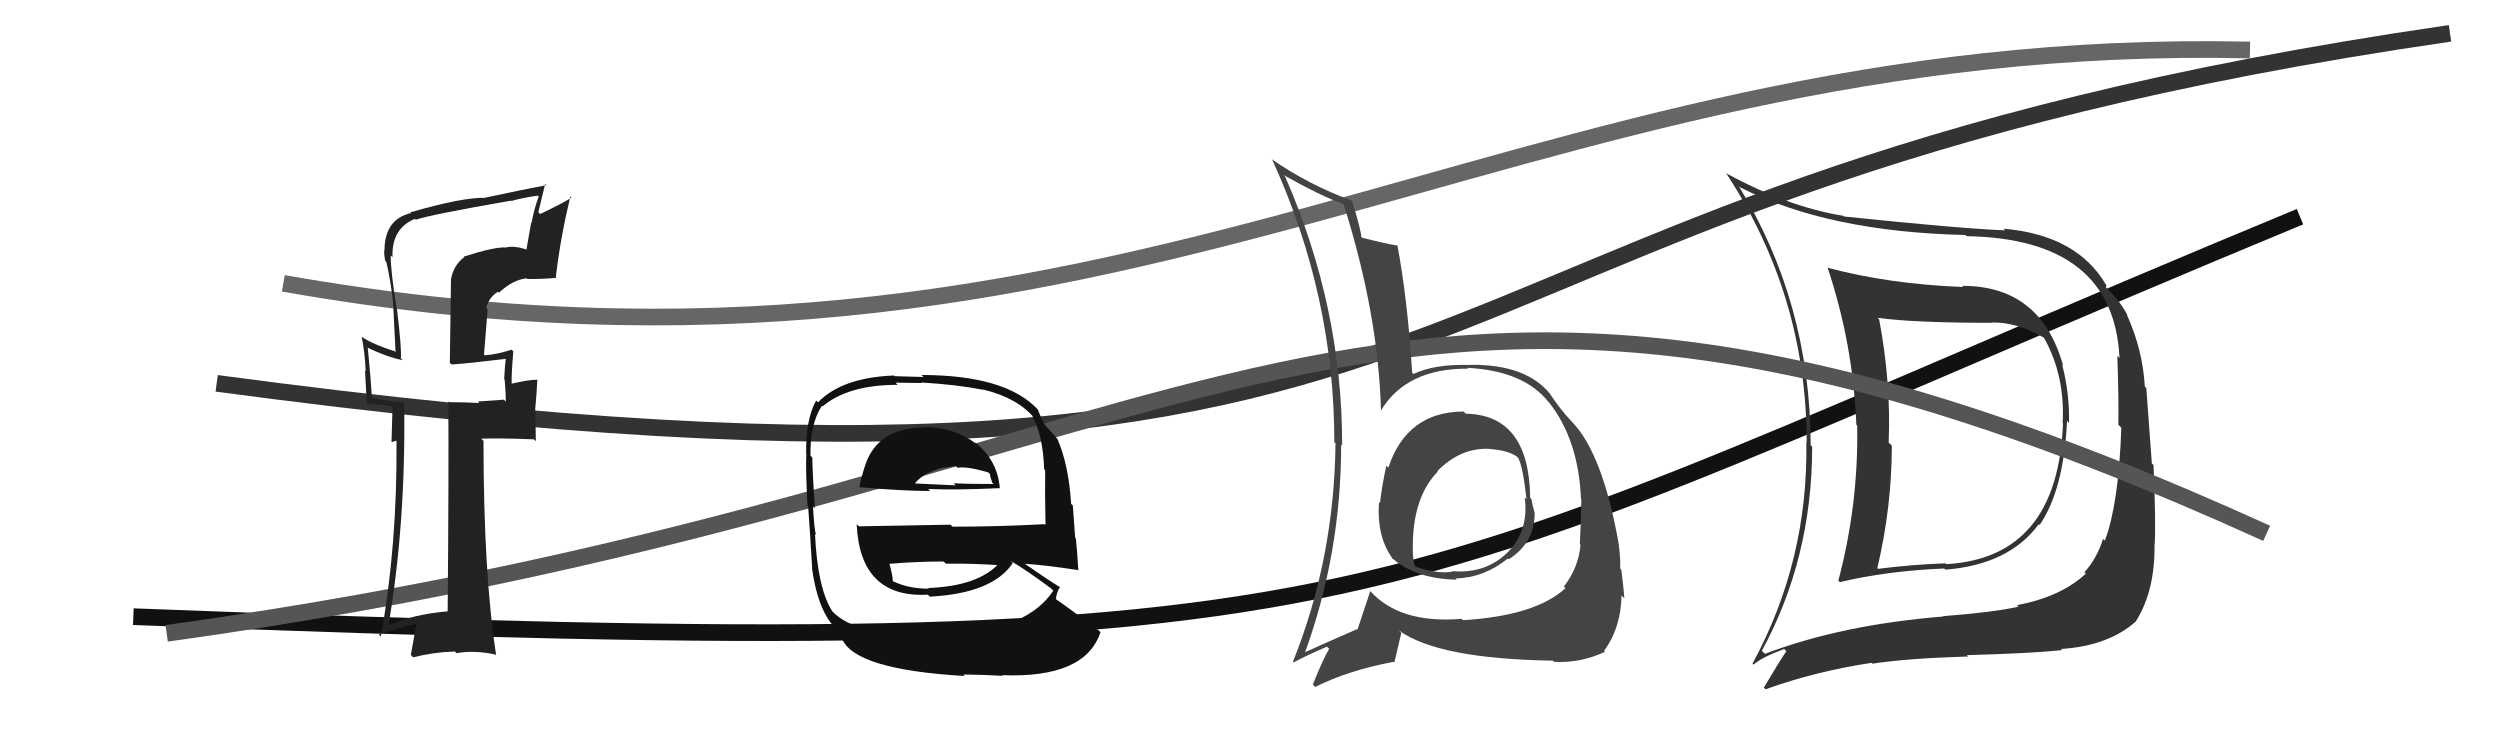 <svg xmlns="http://www.w3.org/2000/svg" width="150" height="44" viewBox="0,0,150,44"><path d="M8 37 C86 40,80 37,138 13" stroke="#111" fill="none"/><path d="M13 23 C95 34,78 12,147 2" stroke="#333" fill="none"/><path fill="#333" d="M117.67 17.08L117.75 17.17L117.81 17.22Q113.34 17.05 109.64 16.06L109.77 16.18L109.66 16.07Q111.19 20.66 111.38 25.49L111.35 25.46L111.43 25.53Q111.52 30.23 110.30 34.84L110.38 34.92L110.39 34.93Q113.15 34.26 116.65 34.11L116.77 34.23L116.72 34.18Q120.54 33.88 122.33 31.45L122.43 31.55L122.38 31.50Q123.83 29.37 124.02 25.26L124.03 25.26L124.14 25.38Q124.18 23.60 123.73 21.88L123.71 21.87L123.79 21.95Q122.46 17.15 117.74 17.15ZM105.70 39.04L105.79 39.13L105.71 39.05Q108.73 33.50 108.73 26.80L108.63 26.70L108.64 26.70Q108.62 18.16 104.32 11.16L104.47 11.31L104.41 11.24Q109.66 13.91 117.92 14.10L117.94 14.12L117.99 14.17Q126.83 14.32 127.17 21.48L127.05 21.36L127.04 21.35Q127.13 24.03 127.10 25.48L127.23 25.62L127.28 25.66Q127.12 30.27 126.29 32.44L126.23 32.38L126.18 32.34Q125.82 33.50 125.06 34.34L125.05 34.32L125.15 34.42Q123.65 35.81 121.02 36.31L121.14 36.43L121.12 36.40Q119.59 36.74 116.58 36.97L116.59 36.98L116.60 36.99Q110.50 37.48 105.90 39.23ZM123.71 39.00L123.73 39.02L123.66 38.94Q126.54 38.75 128.18 37.26L128.06 37.14L128.17 37.25Q129.31 35.42 129.27 32.68L129.35 32.76L129.28 32.69Q129.36 31.40 129.21 27.90L129.11 27.80L128.78 23.29L128.69 23.19Q128.56 20.97 127.61 18.88L127.63 18.90L127.65 18.91Q127.15 17.99 126.46 17.35L126.36 17.25L126.38 17.11L126.37 17.10Q124.62 14.10 120.21 13.72L120.39 13.90L120.31 13.82Q117.65 13.72 110.65 12.99L110.63 12.98L110.61 12.95Q107.25 12.41 103.56 10.39L103.59 10.43L103.60 10.44Q108.40 17.78 108.40 26.54L108.55 26.70L108.38 26.52Q108.50 33.65 105.15 39.82L105.14 39.81L105.21 39.88Q105.72 39.43 107.05 38.94L107.08 38.97L107.18 39.07Q106.71 39.77 105.83 41.26L105.83 41.26L105.93 41.36Q108.95 40.27 112.30 39.77L112.40 39.86L112.35 39.82Q114.43 39.50 118.09 39.39L118.07 39.37L118.01 39.31Q121.90 39.20 123.72 39.01ZM123.70 25.32L123.77 25.39L123.78 25.40Q123.47 33.47 116.77 33.85L116.76 33.83L116.73 33.80Q114.73 33.87 112.68 34.13L112.60 34.05L112.64 34.09Q113.51 30.40 113.51 26.74L113.39 26.62L113.32 26.55Q113.47 23.01 112.75 19.16L112.62 19.04L112.65 19.07Q114.86 19.37 119.54 19.37L119.70 19.53L119.52 19.35Q121.01 19.32 122.65 20.27L122.65 20.27L122.63 20.25Q123.91 22.52 123.76 25.38Z"/><path d="M10 38 C75 29,81 7,136 32" stroke="#555" fill="none"/><path d="M17 17 C68 26,90 2,135 3" stroke="#666" fill="none"/><path fill="#222" d="M27.94 15.52L27.78 15.36L27.85 15.43Q27.22 15.91 27.07 16.71L27.06 16.70L26.99 21.77L27.09 21.87Q28.16 21.80 30.37 21.53L30.42 21.58L30.35 21.51Q30.29 21.91 30.25 22.75L30.28 22.78L30.28 22.78Q30.35 23.64 30.35 24.10L30.23 23.98L28.67 24.09L28.76 24.18Q27.83 24.13 26.95 24.13L27.07 24.25L26.90 24.08Q26.93 28.30 26.86 36.67L26.86 36.68L26.86 36.68Q24.76 36.86 23.27 37.54L23.24 37.51L23.30 37.57Q24.36 31.40 24.25 24.17L24.14 24.06L24.22 24.14Q23.60 24.13 22.31 23.86L22.21 23.76L22.31 23.87Q22.26 22.83 22.07 20.89L22.04 20.85L22.03 20.85Q23.21 21.42 24.16 21.61L24.11 21.56L24.05 21.49Q24.11 20.95 23.81 18.47L23.82 18.48L23.79 18.45Q23.44 16.27 23.44 15.32L23.45 15.34L23.55 15.43Q23.49 13.70 24.90 13.13L24.99 13.23L24.95 13.18Q25.83 12.88 30.66 12.04L30.67 12.05L30.68 12.06Q31.42 11.85 32.26 11.74L32.25 11.72L32.32 11.80Q32.05 12.51 31.89 13.39L31.87 13.36L31.59 14.95L31.63 14.98Q30.87 14.73 30.38 14.84L30.49 14.95L30.38 14.85Q29.72 14.79 27.82 15.40ZM33.26 16.54L33.38 16.66L33.35 16.63Q33.61 14.34 34.22 11.79L34.36 11.93L34.29 11.86Q33.70 12.23 32.41 12.84L32.30 12.73L32.71 11.04L32.78 11.11Q31.59 11.33 29.11 11.86L29.00 11.75L29.12 11.87Q27.82 11.82 24.62 12.74L24.75 12.87L24.66 12.78Q23.07 13.16 23.07 15.03L23.04 15.01L23.05 15.01Q23.04 15.30 23.11 15.65L23.12 15.65L23.18 15.71Q23.50 17.13 23.61 18.47L23.60 18.46L23.73 21.06L23.78 21.11Q22.33 20.65 21.68 20.19L21.62 20.13L21.71 20.22Q21.90 21.25 21.94 22.27L21.90 22.24L22.01 24.21L22.00 24.21Q22.60 24.27 23.40 24.35L23.55 24.49L23.49 26.53L23.78 26.44L23.79 26.45Q23.84 32.74 22.85 38.19L22.71 38.04L22.72 38.06Q23.84 37.69 25.02 37.42L24.99 37.40L24.65 39.30L24.79 39.44Q26.00 39.13 27.30 39.09L27.37 39.17L27.39 39.19Q28.46 39.00 29.72 39.27L29.78 39.33L29.77 39.32Q29.01 34.41 29.01 26.45L28.90 26.35L28.87 26.32Q29.94 26.28 32.04 26.36L32.15 26.47L32.12 24.58L32.11 24.56Q32.20 23.71 32.24 22.75L32.25 22.76L32.27 22.78Q31.69 22.78 30.62 23.04L30.68 23.10L30.70 23.12Q30.68 22.42 30.80 21.08L30.73 21.02L30.69 20.98Q29.89 21.25 29.09 21.32L29.18 21.40L29.04 21.27Q29.15 19.97 29.26 18.56L29.21 18.51L29.17 18.47Q29.34 17.84 29.88 17.50L29.82 17.45L29.94 17.56Q30.79 16.77 31.61 16.70L31.58 16.67L31.65 16.74Q32.55 16.75 33.39 16.67Z"/><path fill="#444" d="M87.88 24.76L87.89 24.76L87.81 24.69Q84.41 24.71 83.30 28.06L83.24 28.00L83.18 27.94Q82.92 29.12 82.80 30.18L82.80 30.19L82.74 30.12Q82.59 32.22 83.58 33.55L83.54 33.51L83.47 33.44Q84.92 34.74 87.40 34.78L87.41 34.79L87.33 34.71Q89.06 34.66 90.47 33.51L90.49 33.53L90.52 33.56Q92.08 32.57 92.08 30.78L91.96 30.67L92.08 30.78Q91.95 30.31 91.88 29.93L91.86 29.92L91.81 29.86Q91.75 24.89 87.94 24.82ZM87.82 37.26L87.84 37.27L87.69 37.13Q83.97 37.44 82.18 35.43L82.09 35.33L82.22 35.46Q81.90 36.40 81.45 37.77L81.52 37.84L81.42 37.75Q79.54 38.57 78.29 39.14L78.31 39.17L78.30 39.15Q80.47 33.18 80.47 26.67L80.49 26.69L80.53 26.74Q80.54 18.44 77.11 10.60L77.10 10.59L77.01 10.50Q79.30 11.79 80.63 12.25L80.63 12.25L80.61 12.23Q82.71 18.86 82.86 24.68L82.96 24.79L82.84 24.66Q84.37 22.09 88.10 22.12L88.10 22.12L88.05 22.07Q91.43 22.25 92.91 24.12L92.91 24.12L92.92 24.12Q94.71 26.36 94.86 29.94L94.84 29.93L94.88 29.96Q94.87 31.05 94.79 32.65L94.88 32.75L94.83 32.70Q94.71 34.06 93.83 35.20L93.91 35.27L93.93 35.29Q92.12 36.95 87.78 37.21ZM93.16 39.63L93.33 39.79L93.25 39.71Q94.81 39.80 96.30 39.11L96.24 39.05L96.24 39.06Q97.26 37.67 97.29 35.73L97.39 35.83L97.46 35.89Q97.43 35.37 97.28 34.19L97.20 34.11L97.21 34.12Q97.24 33.54 97.12 32.63L97.02 32.52L97.12 32.62Q96.27 27.82 94.71 25.76L94.63 25.68L94.67 25.71Q94.55 25.56 93.75 24.68L93.82 24.76L93.90 24.83Q93.53 24.43 93.00 23.63L93.09 23.72L93.02 23.65Q91.57 21.85 88.22 21.89L88.13 21.80L88.22 21.90Q86.06 21.83 84.81 22.44L84.73 22.36L84.73 22.36Q84.45 17.90 83.84 14.70L83.81 14.67L83.88 14.74Q83.21 14.64 81.72 14.26L81.63 14.16L81.69 14.22Q81.58 13.50 81.12 12.05L81.06 11.99L81.09 12.03Q78.52 11.09 76.27 9.53L76.38 9.64L76.34 9.60Q80.06 17.74 80.06 26.53L80.23 26.69L80.13 26.60Q80.06 33.49 77.58 39.70L77.67 39.78L77.63 39.74Q78.29 39.37 79.62 38.80L79.71 38.89L79.75 38.93Q79.38 39.55 78.77 41.07L78.79 41.09L78.91 41.22Q80.83 40.24 83.61 39.71L83.66 39.76L84.08 37.97L83.93 37.82Q86.25 39.53 93.18 39.64ZM89.44 27.00L89.38 26.94L89.38 26.94Q90.49 27.02 91.02 27.40L91.03 27.41L91.08 27.46Q91.37 27.94 91.59 29.95L91.65 30.01L91.48 29.84Q91.75 31.79 90.50 33.10L90.63 33.23L90.50 33.10Q89.22 34.39 87.28 34.28L87.43 34.43L87.26 34.26Q86.44 34.50 84.95 34.01L84.84 33.89L84.89 33.95Q84.77 33.56 84.77 33.02L84.64 32.90L84.77 33.03Q84.71 29.89 86.27 28.29L86.25 28.26L86.13 28.18L86.23 28.28Q87.62 26.85 89.37 26.93Z"/><path fill="#111" d="M55.48 25.63L55.46 25.61L55.50 25.65Q52.68 25.64 51.92 27.89L51.98 27.95L51.92 27.89Q51.68 28.60 51.56 29.25L51.62 29.30L51.55 29.23Q54.17 29.46 55.81 29.46L55.71 29.36L55.69 29.34Q57.39 29.41 59.98 29.29L60.12 29.43L59.99 29.30Q59.85 27.56 58.44 26.50L58.43 26.49L58.59 26.64Q57.27 25.63 55.48 25.63ZM55.52 38.15L55.63 38.26L55.61 38.24Q51.22 38.08 49.93 36.67L49.94 36.68L49.94 36.68Q49.05 35.30 48.90 32.03L49.00 32.13L48.96 32.09Q48.85 31.75 48.78 30.38L48.89 30.49L48.89 30.49Q48.74 28.18 48.74 27.46L48.60 27.31L48.63 27.35Q48.59 25.44 49.32 24.34L49.50 24.52L49.36 24.38Q50.89 23.09 53.86 23.09L53.73 22.96L55.30 22.98L55.28 22.95Q57.46 23.08 58.99 23.39L58.89 23.29L58.98 23.37Q61.08 23.88 62.07 25.10L61.92 24.95L61.93 24.96Q62.57 26.06 62.65 28.15L62.63 28.13L62.71 28.22Q62.69 29.34 62.73 31.51L62.70 31.47L62.67 31.45Q59.93 31.60 57.15 31.60L57.03 31.48L51.54 31.58L51.40 31.45Q51.60 35.90 55.67 35.68L55.74 35.75L55.79 35.80Q59.56 35.60 60.77 33.78L60.59 33.60L60.68 33.68Q61.46 34.12 63.06 35.30L63.18 35.42L63.20 35.44Q61.69 37.70 57.54 37.97L57.69 38.12L57.58 38.00Q56.88 38.07 55.51 38.15ZM57.79 40.46L57.77 40.45L57.80 40.47Q58.95 40.48 60.16 40.55L60.18 40.57L60.12 40.51Q65.11 40.71 66.03 37.93L66.14 38.04L65.97 37.87Q64.37 36.65 63.27 35.89L63.44 36.06L63.35 35.97Q63.41 35.46 63.60 35.24L63.62 35.25L63.60 35.23Q62.92 34.82 61.55 33.87L61.61 33.93L61.51 33.83Q62.60 33.89 64.66 34.20L64.80 34.34L64.70 34.24Q64.63 32.99 64.55 32.30L64.51 32.26L64.37 30.33L64.27 30.23Q64.11 27.86 63.46 26.38L63.60 26.52L63.49 26.40Q63.24 26.07 62.67 25.47L62.70 25.50L62.65 25.45Q62.50 25.15 62.27 24.58L62.40 24.70L62.28 24.58Q60.35 22.50 55.29 22.50L55.41 22.62L53.68 22.57L53.64 22.53Q50.52 22.65 49.08 24.14L49.04 24.10L48.97 24.03Q48.33 25.18 48.37 27.24L48.36 27.23L48.38 27.25Q48.33 28.11 48.45 30.36L48.59 30.50L48.49 30.41Q48.61 32.05 48.73 34.10L48.70 34.08L48.72 34.09Q49.04 36.40 49.92 37.46L49.86 37.41L49.94 37.48Q50.12 37.66 50.31 37.78L50.27 37.74L50.45 38.26L50.53 38.34Q51.31 40.18 57.89 40.56ZM55.72 35.31L55.76 35.35L55.73 35.32Q54.47 35.32 53.56 34.86L53.70 35.00L53.57 34.88Q53.56 34.52 53.37 33.84L53.39 33.85L53.36 33.83Q55.01 33.69 56.61 33.69L56.68 33.75L56.75 33.82Q58.40 33.80 60.08 33.92L60.04 33.89L59.95 33.79Q58.70 35.17 55.69 35.28ZM57.45 28.06L57.41 28.02L57.46 28.07Q57.96 27.96 59.29 28.34L59.39 28.43L59.44 28.67L59.54 28.97L59.62 29.04Q58.13 29.04 57.21 29.00L57.23 29.01L57.33 29.12Q54.98 29.01 54.94 29.01L54.91 28.98L54.91 28.98Q55.69 28.08 57.36 27.97Z"/></svg>